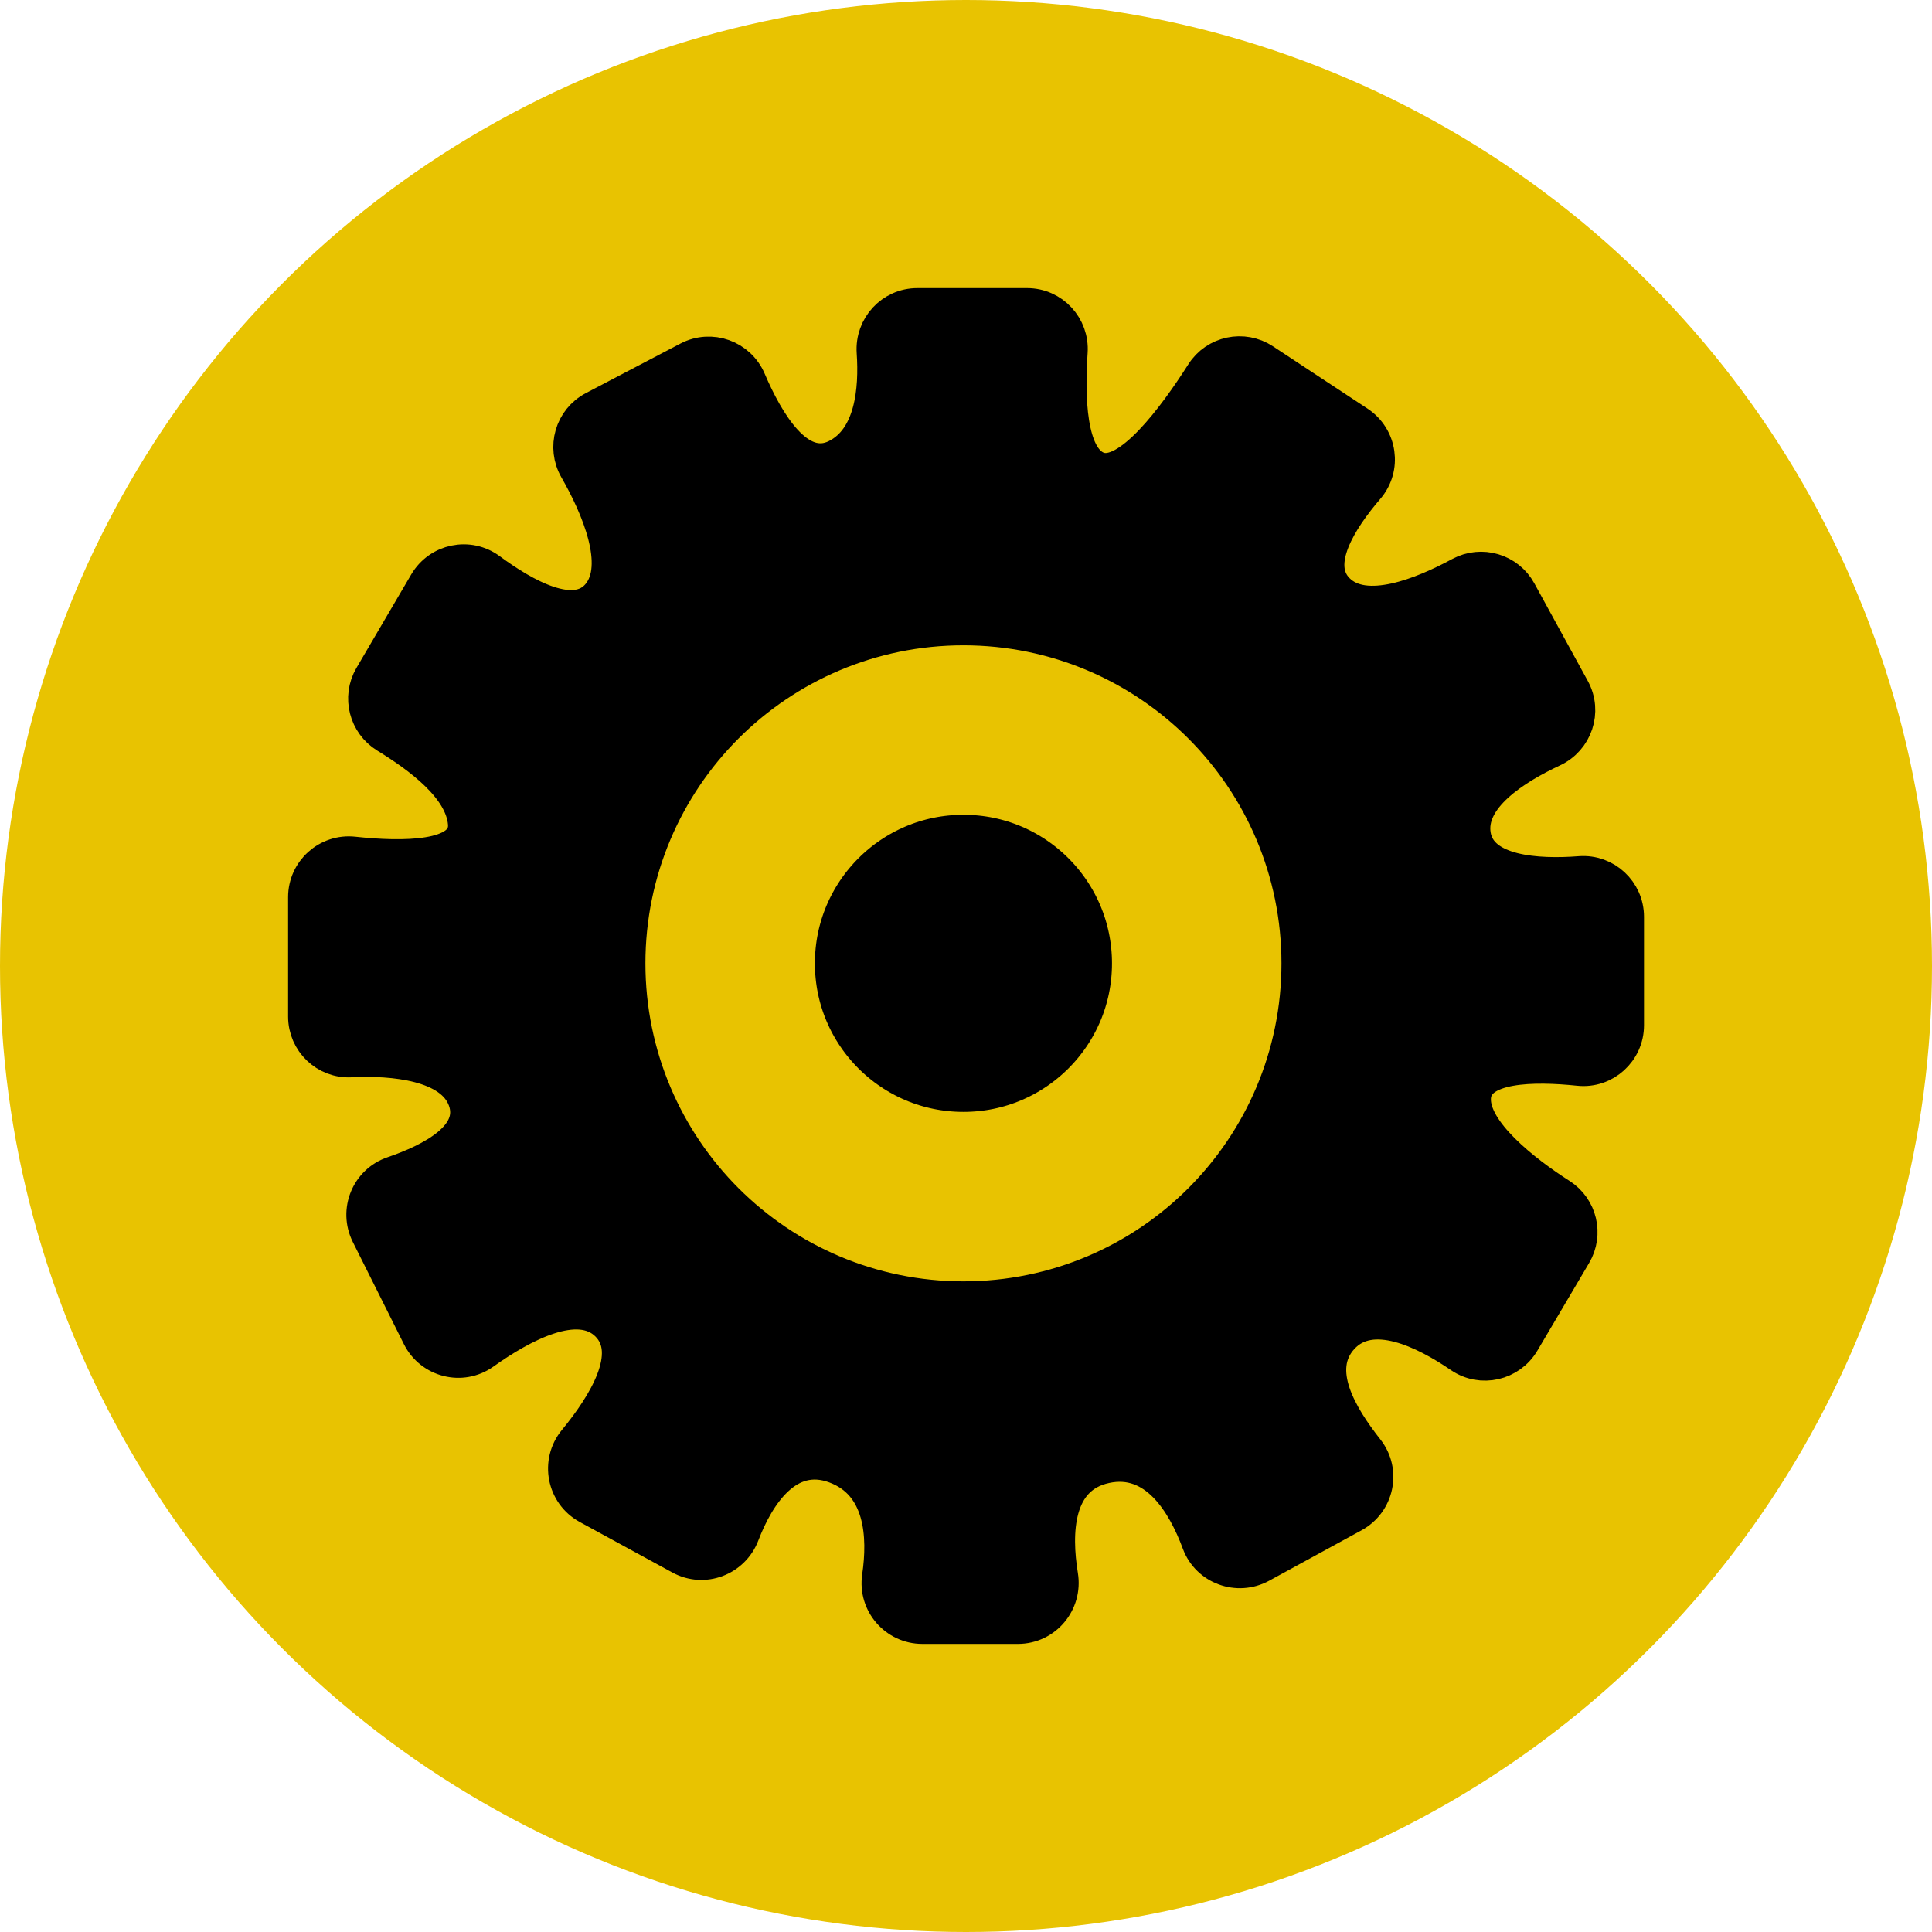 <?xml version="1.0" encoding="UTF-8"?>
<svg xmlns="http://www.w3.org/2000/svg" width="57" height="57" viewBox="0 0 57 57" fill="none">
  <circle cx="28.5" cy="28.5" r="28.5" fill="#E8C301"></circle>
  <path d="M27.069 9H30.302C31.052 9 31.641 9.637 31.589 10.385C31.5 11.689 31.538 13.49 32.382 13.822C33.283 14.176 34.664 12.301 35.48 11.019C35.867 10.41 36.679 10.239 37.281 10.635L40.071 12.473C40.721 12.901 40.851 13.803 40.344 14.393C39.546 15.323 38.697 16.645 39.464 17.412C40.274 18.221 41.959 17.54 43.079 16.934C43.706 16.595 44.487 16.826 44.829 17.45L46.407 20.332C46.767 20.991 46.491 21.813 45.81 22.13C44.695 22.65 43.296 23.536 43.486 24.646C43.675 25.756 45.358 25.856 46.613 25.759C47.363 25.702 48.003 26.297 48.003 27.049V30.248C48.003 31.014 47.341 31.616 46.58 31.535C45.273 31.398 43.531 31.403 43.487 32.392C43.442 33.381 44.953 34.569 46.038 35.263C46.623 35.638 46.806 36.41 46.453 37.008L44.927 39.594C44.548 40.237 43.705 40.43 43.089 40.01C42.033 39.287 40.465 38.507 39.59 39.461C38.716 40.414 39.554 41.789 40.334 42.779C40.827 43.407 40.632 44.327 39.931 44.709L37.205 46.197C36.514 46.574 35.641 46.258 35.367 45.52C34.932 44.347 34.093 42.945 32.617 43.264C31.142 43.582 31.102 45.225 31.307 46.487C31.436 47.279 30.834 48 30.031 48H27.213C26.424 48 25.819 47.301 25.932 46.522C26.107 45.332 26.032 43.777 24.631 43.264C23.23 42.75 22.352 44.104 21.906 45.271C21.624 46.007 20.765 46.332 20.075 45.954L17.343 44.464C16.63 44.074 16.448 43.133 16.965 42.505C17.833 41.45 18.776 39.935 17.922 39.079C17.053 38.21 15.397 39.106 14.266 39.912C13.621 40.372 12.718 40.142 12.364 39.434L10.856 36.418C10.505 35.717 10.852 34.868 11.594 34.616C12.742 34.223 14.098 33.521 13.716 32.453C13.334 31.385 11.603 31.221 10.354 31.284C9.616 31.323 9 30.73 9 29.992V26.469C9 25.7 9.667 25.1 10.431 25.183C11.849 25.336 13.797 25.356 13.716 24.297C13.634 23.238 12.37 22.319 11.395 21.721C10.792 21.352 10.591 20.57 10.947 19.96L12.564 17.201C12.952 16.538 13.829 16.355 14.447 16.812C15.48 17.575 16.961 18.405 17.667 17.541C18.373 16.677 17.647 14.967 16.997 13.836C16.631 13.197 16.864 12.383 17.517 12.041L20.308 10.579C20.978 10.229 21.802 10.524 22.1 11.22C22.628 12.455 23.55 14.024 24.677 13.461C25.723 12.938 25.85 11.496 25.774 10.39C25.723 9.64 26.312 9 27.064 9H27.069Z" fill="black" stroke="black" stroke-miterlimit="10" stroke-linecap="round"></path>
  <path d="M28.425 35.304C32.226 35.304 35.307 32.223 35.307 28.422C35.307 24.62 32.226 21.539 28.425 21.539C24.623 21.539 21.542 24.62 21.542 28.422C21.542 32.223 24.623 35.304 28.425 35.304Z" stroke="#E8C301" stroke-width="5" stroke-miterlimit="10" stroke-linecap="round"></path>
</svg>
